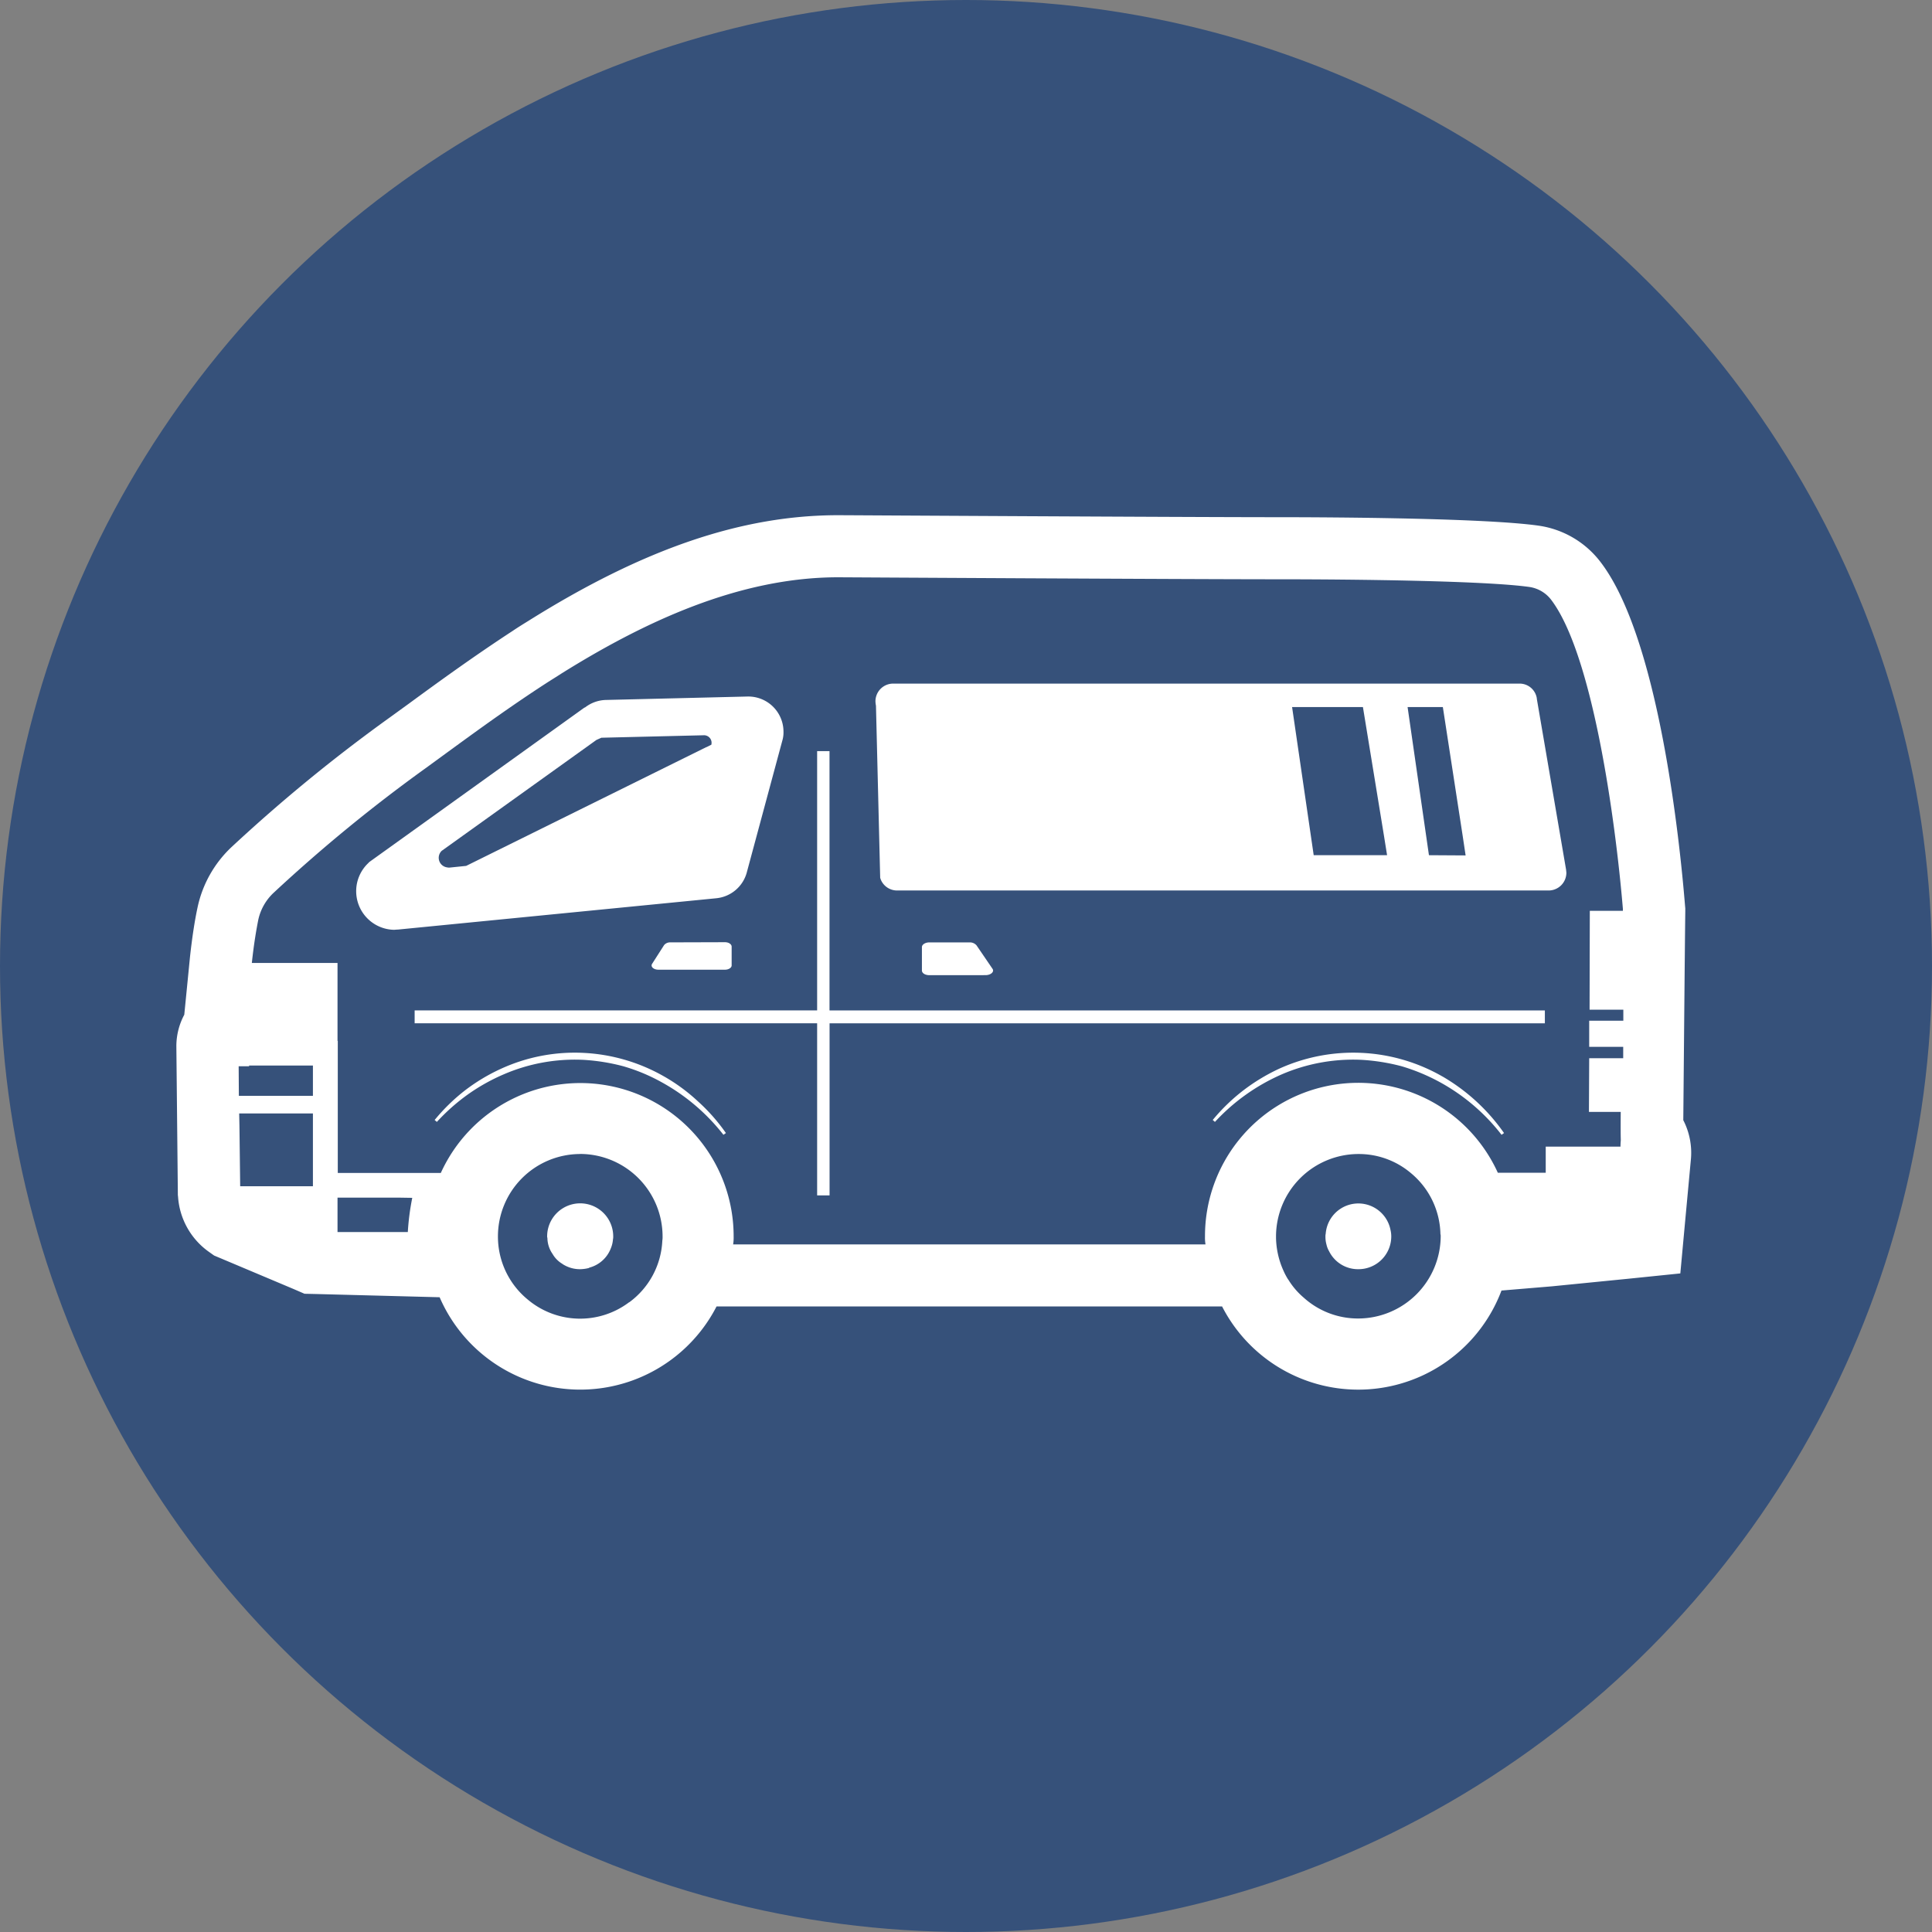<svg xmlns="http://www.w3.org/2000/svg" xmlns:xlink="http://www.w3.org/1999/xlink" width="60" height="60" viewBox="0 0 60 60">
  <rect x="0" y="0" width="60" height="60" fill="#808080" stroke="none"/>
  <defs>
    <clipPath id="clip-path">
      <rect id="長方形_1117" data-name="長方形 1117" width="47.046" height="27.156" transform="translate(0 0)" fill="#fff"/>
    </clipPath>
  </defs>
  <g id="グループ_1546" data-name="グループ 1546" transform="translate(-350 -5765.396)">
    <circle id="楕円形_3" data-name="楕円形 3" cx="30" cy="30" r="30" transform="translate(350 5765.396)" fill="#36517a"/>
    <g id="グループ_1534" data-name="グループ 1534" transform="translate(355.477 5781.396)">
      <g id="グループ_1533" data-name="グループ 1533" clip-path="url(#clip-path)">
        <path id="パス_19012" data-name="パス 19012" d="M15.148,17.431a5.584,5.584,0,0,0-2.507-.733,5.5,5.5,0,0,0-2.56.494,5.788,5.788,0,0,0-1.126.678,5.863,5.863,0,0,0-.917.892l-.007.008h0l-.011.011.07.061a6.241,6.241,0,0,1,.956-.848,6.025,6.025,0,0,1,1.111-.625,5.567,5.567,0,0,1,2.476-.455,6.2,6.2,0,0,1,1.249.2,5.7,5.7,0,0,1,1.172.486,6.268,6.268,0,0,1,1.936,1.642l.077-.054a5.767,5.767,0,0,0-.863-.979,5.635,5.635,0,0,0-1.057-.779" fill="#fff"/>
        <path id="パス_19013" data-name="パス 19013" d="M39.319,17.431a5.56,5.56,0,0,0-5.075-.239,5.974,5.974,0,0,0-1.118.678,5.866,5.866,0,0,0-.924.892l-.007.008-.01.011.069.061a6.206,6.206,0,0,1,2.067-1.473,5.6,5.6,0,0,1,2.484-.455,6.278,6.278,0,0,1,1.249.2,6.1,6.1,0,0,1,1.172.486,6.164,6.164,0,0,1,1.929,1.642l.077-.054a6.028,6.028,0,0,0-1.913-1.758" fill="#fff"/>
        <path id="パス_19014" data-name="パス 19014" d="M25.128,14.284c.169,0,.285-.108.216-.2l-.494-.725a.271.271,0,0,0-.216-.092H23.385c-.131,0-.231.069-.231.146v.725c0,.085.1.147.231.147Z" fill="#fff"/>
        <path id="パス_19015" data-name="パス 19015" d="M15.34,13.266a.242.242,0,0,0-.193.085l-.37.578c-.062.093.047.186.193.186h2.067c.116,0,.208-.062.208-.132V13.4c0-.077-.092-.139-.208-.139Z" fill="#fff"/>
        <path id="パス_19016" data-name="パス 19016" d="M20.284,7.327H19.9v8.052H7.4v.385h0v.015H19.9v5.345h.386V15.78H42.5v-.4H20.284Z" fill="#fff"/>
        <path id="パス_19017" data-name="パス 19017" d="M42.25,5.7V5.685a.54.54,0,0,0-.54-.455H22.259a.55.55,0,0,0-.548.547.811.811,0,0,0,.016.139l.131,5.345.015.046a.546.546,0,0,0,.509.348H42.62a.552.552,0,0,0,.548-.556l-.008-.077v-.008ZM38.9,10.559l-.663-4.6h1.095l.617,4.007.09.6Zm-3.579,0-.671-4.6h2.2L37.5,9.934l.1.625Z" fill="#fff"/>
        <path id="パス_19018" data-name="パス 19018" d="M17.716,11.091l1.1-4.08a.9.9,0,0,0,.039-.285,1.093,1.093,0,0,0-1.095-1.095h-.016l-4.411.107a1.1,1.1,0,0,0-.649.239L12.68,5.97l-6.687,4.8-.038.039a1.2,1.2,0,0,0,.809,2.067l.1-.008h.023l9.88-.972a1.092,1.092,0,0,0,.948-.8M8.245,10.42l4.8-3.44.154-.069,3.186-.077a.234.234,0,0,1,.231.285v.008l-.154.077h-.007L9,10.891l-.517.053a.287.287,0,0,1-.077-.007.3.3,0,0,1-.162-.517" fill="#fff"/>
        <path id="パス_19019" data-name="パス 19019" d="M42.3.324C40.645.092,36.056.062,34.159.062,31.413.062,20.677,0,20.569,0h-.015c-2.993,0-6.047,1.041-9.626,3.285-.162.1-.324.2-.485.309-1.181.771-2.268,1.558-3.225,2.26l-.585.424A50.213,50.213,0,0,0,1.7,10.319,3.6,3.6,0,0,0,.662,12.163c-.1.463-.176.987-.238,1.55l-.178,1.8A2.067,2.067,0,0,0,0,16.49l.046,4.558v.061l.007.062A2.286,2.286,0,0,0,.987,22.86l.186.132.2.084,2.268.956.339.147.362.008,3.834.1a4.759,4.759,0,0,0,8.6.286h15.7a4.753,4.753,0,0,0,8.677-.494l1.566-.131,2.406-.239,1.582-.162.146-1.581.185-1.99a2.214,2.214,0,0,0-.239-1.188c.015-1.573.046-5.2.062-6.487v-.092l-.008-.085c-.154-1.9-.8-8.291-2.622-10.667A2.938,2.938,0,0,0,42.3.324m2.636,11.962h-1.04l-.007,3.038v.032h1.048V15.7H43.877v.81h1.056v.354H43.877l-.008,1.644v.023h.987c-.007,1.01.008.809,0,.909s-.007.162-.007.17H42.527v.81H41.039A4.76,4.76,0,0,0,31.945,22.4a1.236,1.236,0,0,0,.016.246H19.637l-2.346,0a1.3,1.3,0,0,0,.016-.244,4.76,4.76,0,0,0-9.094-1.975h-3.2v-4.1H5.005V13.906H2.581l-.237,0c.062-.585.139-1.032.2-1.34a1.619,1.619,0,0,1,.478-.841A48.35,48.35,0,0,1,7.759,7.844c1.1-.8,2.352-1.736,3.732-2.63.155-.1.309-.193.463-.294,2.561-1.6,5.515-2.992,8.6-2.992,0,0,10.821.062,13.6.062,2.468,0,6.5.046,7.867.239a1.039,1.039,0,0,1,.671.393c1.293,1.692,2,6.841,2.231,9.6,0,.021,0,.052,0,.068M7.326,21.2a7.713,7.713,0,0,0-.138,1.062H5.005V21.194H6.941ZM1.935,17.114h.324v-.023H4.241v.941h-2.3Zm.016,1.466h2.29v2.26H1.982l-.023-1.875ZM12.54,19.837A2.565,2.565,0,0,1,15.1,22.4a.726.726,0,0,1-.008.131,2.513,2.513,0,0,1-1.026,1.912H14.06a2.526,2.526,0,0,1-3.147-.084A2.527,2.527,0,0,1,9.987,22.4a2.558,2.558,0,0,1,2.553-2.561m21.989,3.9a2.1,2.1,0,0,1-.154-.293,2.579,2.579,0,0,1-.224-1V22.4a2.564,2.564,0,0,1,2.561-2.561,2.5,2.5,0,0,1,1.62.586,2.527,2.527,0,0,1,.925,1.9.21.21,0,0,1,.008.07,2.567,2.567,0,0,1-2.553,2.552,2.512,2.512,0,0,1-1.7-.647,2.313,2.313,0,0,1-.486-.571" fill="#fff"/>
        <path id="パス_19020" data-name="パス 19020" d="M11.685,22.945a.842.842,0,0,0,.308.308c0,.008,0,.008.008.008a.989.989,0,0,0,.54.155,1.158,1.158,0,0,0,.278-.039v-.008a.98.98,0,0,0,.671-.594.883.883,0,0,0,.069-.285.366.366,0,0,0,.008-.093,1.026,1.026,0,0,0-2.052,0,.1.1,0,0,0,.008.047.883.883,0,0,0,.162.5" fill="#fff"/>
        <path id="パス_19021" data-name="パス 19021" d="M35.8,22.86a1,1,0,0,0,.91.556A1.018,1.018,0,0,0,37.73,22.4a.863.863,0,0,0-.023-.2,1.017,1.017,0,0,0-2.013.116.3.3,0,0,0-.008.084.872.872,0,0,0,.031.247.716.716,0,0,0,.085.216" fill="#fff"/>
      </g>
    </g>
  </g>
</svg>
